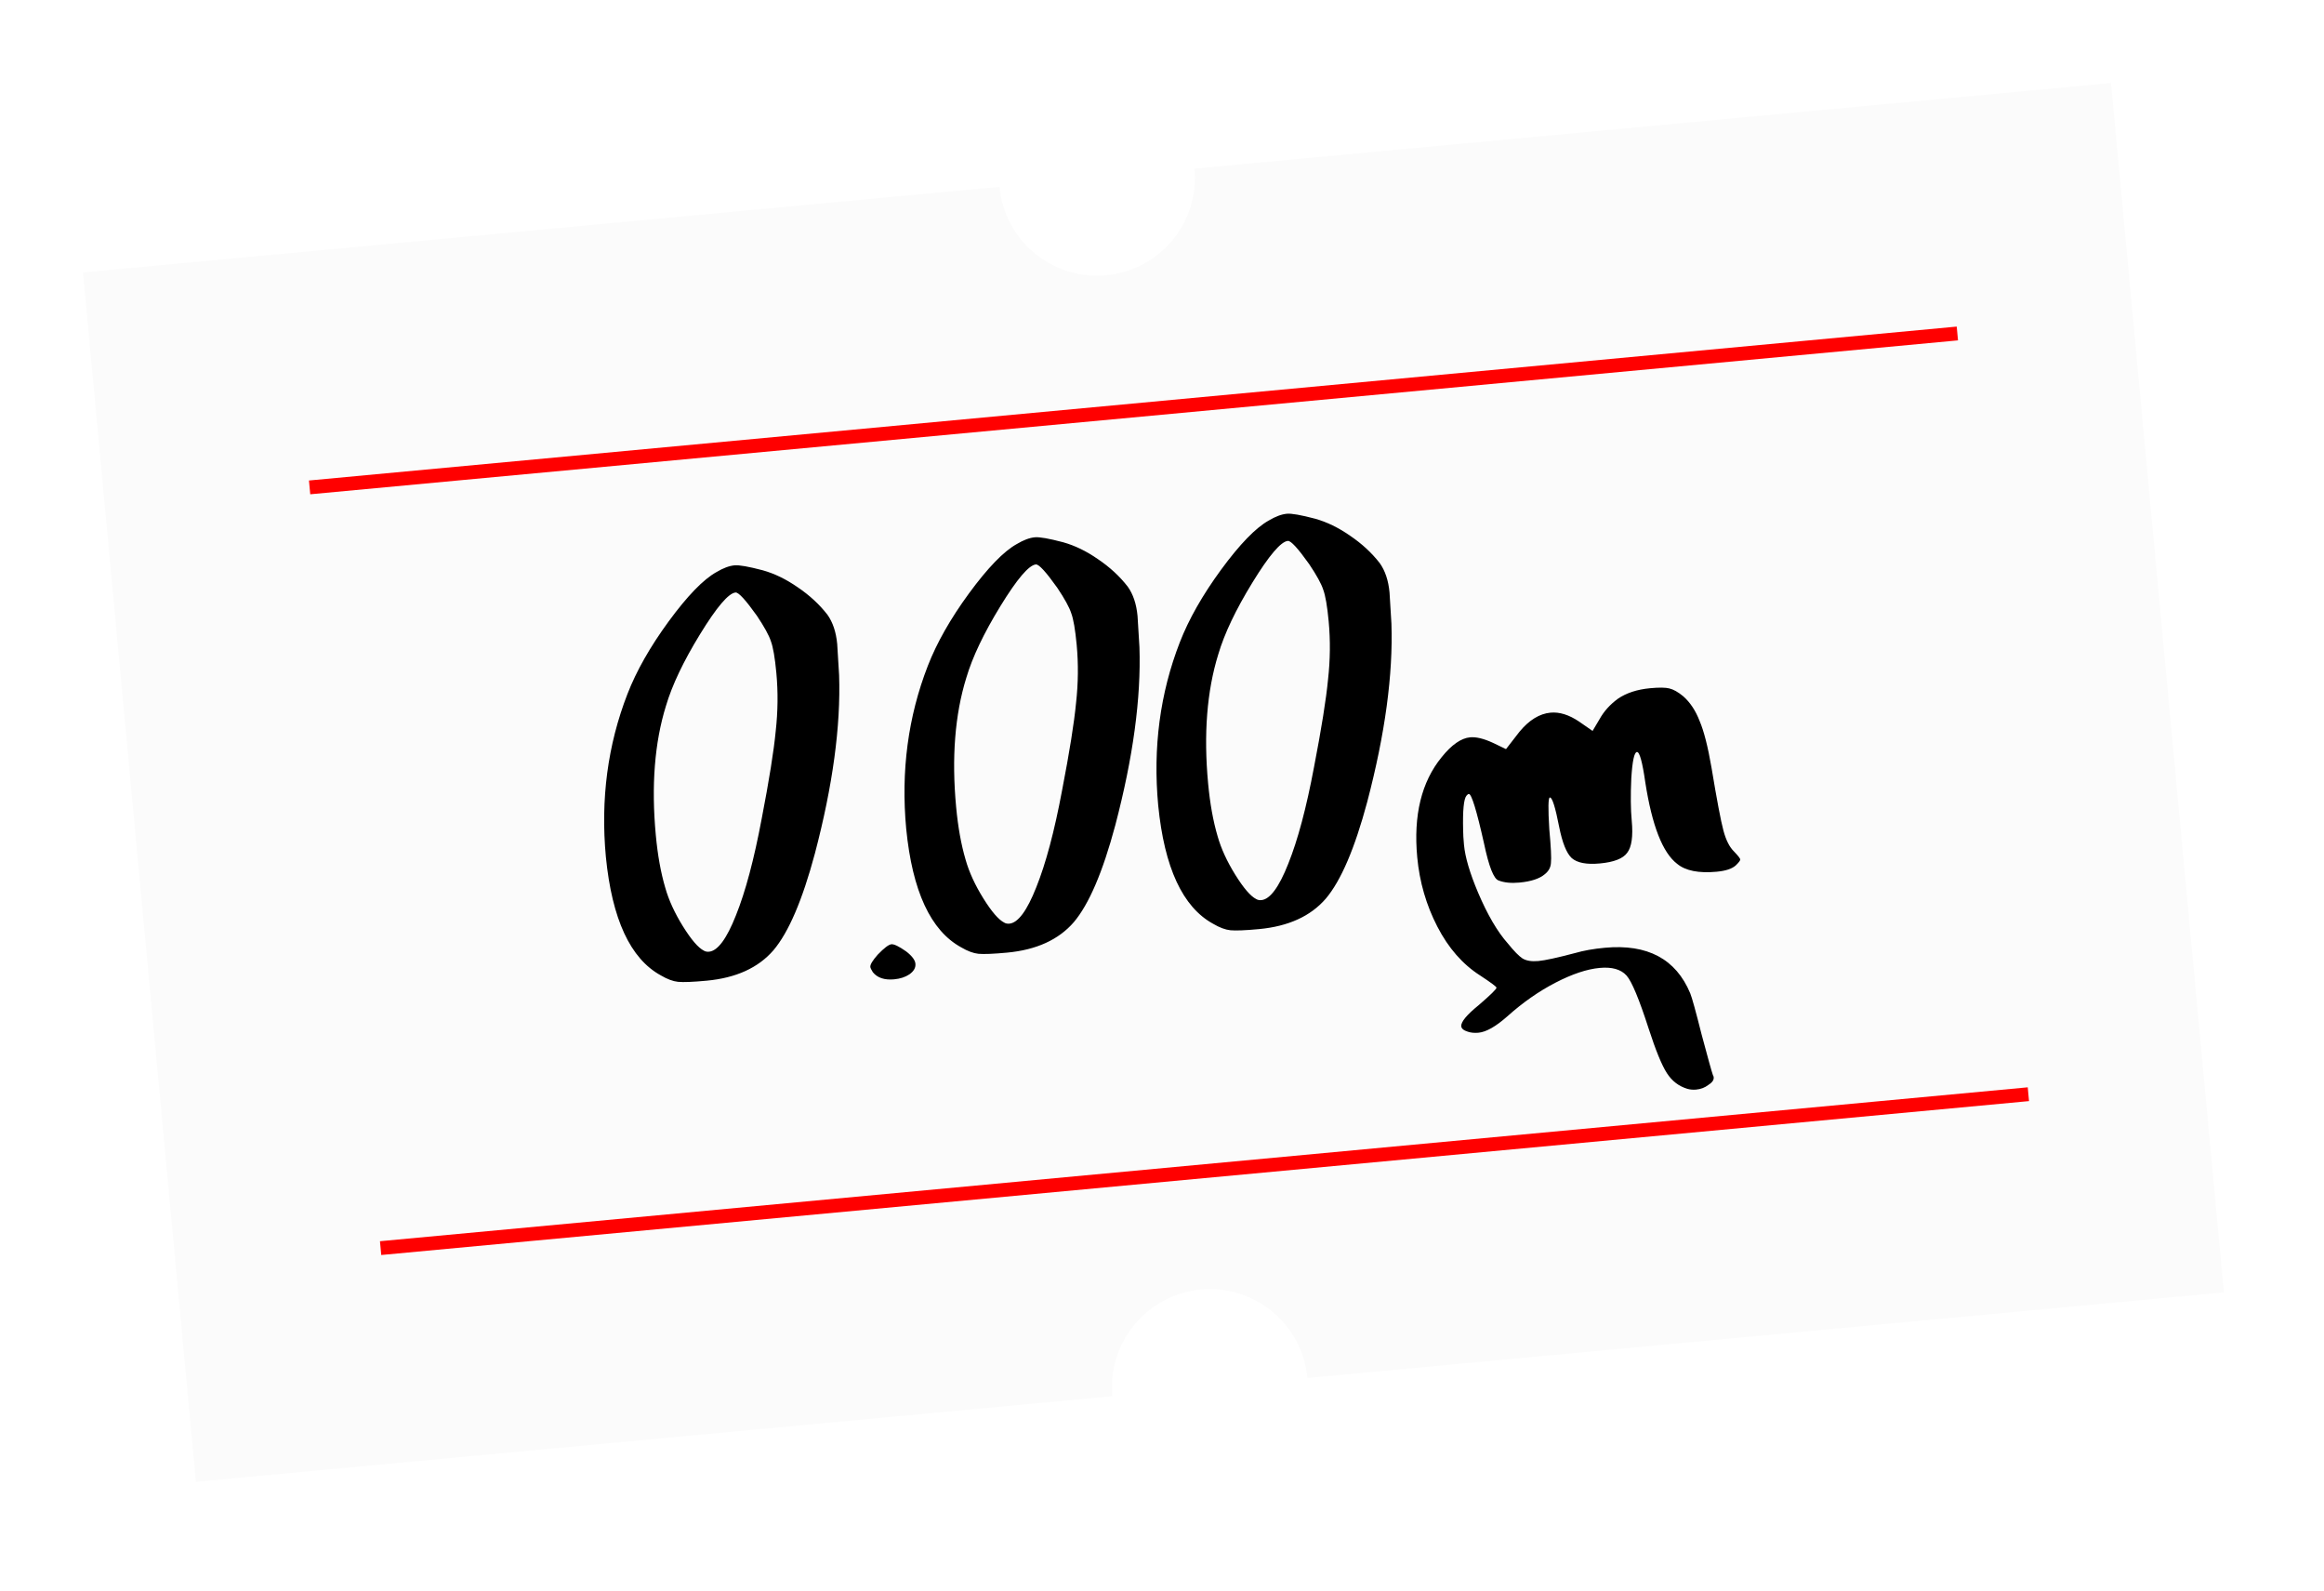 <svg width="168" height="115" viewBox="0 0 168 115" fill="none" xmlns="http://www.w3.org/2000/svg">
<g filter="url(#filter0_d_89_1308)">
<path fill-rule="evenodd" clip-rule="evenodd" d="M88.35 10.186C88.714 14.079 85.853 17.529 81.96 17.893C78.067 18.256 74.617 15.395 74.254 11.503L8 17.689L16.161 105.087L82.414 98.901C82.051 95.008 84.912 91.558 88.804 91.195C92.697 90.831 96.147 93.692 96.511 97.585L162.764 91.398L154.604 4L88.35 10.186Z" fill="#FBFBFB"/>
<path d="M24.381 33.223L143.496 22.1" stroke="#FF0000"/>
<path d="M29.514 88.199L148.63 77.077" stroke="#FF0000"/>
<path d="M56.715 42.498C55.903 41.358 55.389 40.798 55.172 40.819C54.666 40.866 53.812 41.869 52.609 43.829C51.406 45.789 50.583 47.519 50.14 49.019C49.318 51.673 49.074 54.783 49.407 58.349C49.542 59.795 49.769 61.063 50.09 62.151C50.344 63.051 50.771 63.983 51.372 64.948C51.973 65.913 52.477 66.498 52.885 66.703C52.988 66.767 53.112 66.791 53.257 66.778C53.883 66.719 54.531 65.845 55.2 64.153C55.89 62.436 56.511 60.105 57.063 57.161C57.604 54.363 57.941 52.253 58.076 50.831C58.235 49.406 58.25 48.007 58.122 46.633C58.018 45.524 57.886 44.759 57.725 44.336C57.588 43.911 57.251 43.299 56.715 42.498ZM53.794 39.343C54.278 39.055 54.713 38.892 55.098 38.856C55.436 38.825 56.115 38.944 57.137 39.213C57.986 39.45 58.826 39.858 59.658 40.436C60.514 41.013 61.232 41.675 61.813 42.423C62.204 42.97 62.44 43.677 62.521 44.545C62.539 44.737 62.585 45.487 62.658 46.793C62.783 50.476 62.2 54.773 60.908 59.682C60.007 63.048 59.009 65.378 57.914 66.671C56.817 67.941 55.208 68.674 53.088 68.872C52.099 68.965 51.409 68.993 51.017 68.956C50.649 68.918 50.233 68.762 49.77 68.489C47.567 67.285 46.243 64.431 45.798 59.926C45.409 55.757 45.929 51.831 47.36 48.148C48.007 46.483 48.999 44.738 50.335 42.911C51.694 41.058 52.847 39.869 53.794 39.343ZM65.452 66.989C65.918 66.507 66.247 66.258 66.44 66.24C66.633 66.222 66.989 66.395 67.509 66.76C67.929 67.085 68.151 67.381 68.175 67.646C68.203 67.935 68.056 68.192 67.737 68.416C67.439 68.614 67.074 68.733 66.64 68.774C65.941 68.839 65.427 68.668 65.097 68.261C64.983 68.078 64.922 67.95 64.915 67.877C64.9 67.709 65.079 67.412 65.452 66.989ZM78.425 40.471C77.614 39.331 77.1 38.771 76.883 38.791C76.377 38.839 75.522 39.842 74.32 41.802C73.117 43.762 72.294 45.492 71.851 46.992C71.029 49.645 70.785 52.756 71.118 56.322C71.253 57.768 71.48 59.035 71.801 60.124C72.055 61.024 72.482 61.956 73.083 62.921C73.684 63.886 74.188 64.471 74.596 64.676C74.699 64.739 74.823 64.764 74.968 64.751C75.594 64.692 76.242 63.818 76.91 62.126C77.601 60.409 78.222 58.078 78.774 55.133C79.315 52.336 79.652 50.226 79.787 48.803C79.946 47.379 79.961 45.979 79.833 44.606C79.729 43.497 79.597 42.731 79.436 42.309C79.299 41.884 78.962 41.271 78.425 40.471ZM75.505 37.316C75.989 37.027 76.424 36.865 76.809 36.829C77.147 36.798 77.826 36.917 78.848 37.186C79.697 37.423 80.537 37.83 81.369 38.409C82.225 38.985 82.943 39.648 83.523 40.396C83.915 40.943 84.151 41.65 84.232 42.517C84.25 42.71 84.296 43.46 84.369 44.765C84.494 48.449 83.911 52.745 82.619 57.655C81.718 61.021 80.72 63.351 79.625 64.644C78.528 65.913 76.919 66.647 74.799 66.845C73.81 66.937 73.12 66.965 72.728 66.929C72.36 66.891 71.944 66.735 71.481 66.462C69.278 65.258 67.954 62.404 67.509 57.899C67.12 53.73 67.64 49.804 69.071 46.121C69.718 44.456 70.71 42.71 72.046 40.884C73.405 39.031 74.558 37.842 75.505 37.316ZM96.641 38.77C95.83 37.63 95.316 37.07 95.099 37.09C94.593 37.138 93.739 38.141 92.536 40.101C91.333 42.061 90.51 43.791 90.067 45.291C89.245 47.944 89.001 51.055 89.334 54.621C89.469 56.067 89.696 57.335 90.017 58.423C90.271 59.323 90.698 60.255 91.299 61.22C91.9 62.185 92.404 62.77 92.812 62.975C92.915 63.038 93.039 63.063 93.184 63.05C93.81 62.991 94.458 62.117 95.126 60.425C95.817 58.708 96.438 56.377 96.99 53.432C97.531 50.635 97.868 48.525 98.003 47.102C98.162 45.678 98.177 44.278 98.049 42.905C97.945 41.796 97.813 41.031 97.652 40.608C97.515 40.183 97.178 39.571 96.641 38.77ZM93.721 35.615C94.205 35.326 94.64 35.164 95.025 35.128C95.363 35.097 96.042 35.216 97.064 35.485C97.913 35.722 98.753 36.129 99.585 36.708C100.441 37.285 101.159 37.947 101.74 38.695C102.131 39.242 102.367 39.949 102.448 40.816C102.466 41.009 102.512 41.759 102.585 43.065C102.71 46.748 102.127 51.044 100.835 55.954C99.934 59.32 98.936 61.65 97.841 62.943C96.744 64.213 95.135 64.946 93.014 65.144C92.026 65.237 91.336 65.264 90.944 65.228C90.576 65.19 90.16 65.034 89.697 64.761C87.494 63.557 86.17 60.703 85.725 56.198C85.336 52.029 85.856 48.103 87.287 44.42C87.934 42.755 88.926 41.01 90.262 39.183C91.621 37.33 92.774 36.141 93.721 35.615ZM118.952 48.501C119.568 48.079 120.347 47.824 121.287 47.736C121.937 47.675 122.4 47.681 122.674 47.752C122.972 47.822 123.306 48.01 123.675 48.315C124.177 48.755 124.573 49.35 124.862 50.101C125.173 50.825 125.461 51.953 125.725 53.484C126.114 55.83 126.402 57.347 126.588 58.035C126.773 58.722 127.027 59.221 127.347 59.532C127.644 59.844 127.796 60.037 127.802 60.109C127.809 60.181 127.701 60.325 127.478 60.541C127.209 60.785 126.749 60.937 126.099 60.998C124.797 61.119 123.843 60.929 123.237 60.426C122.19 59.624 121.424 57.666 120.939 54.551C120.727 53.064 120.524 52.329 120.332 52.347C120.139 52.365 120.003 52.998 119.925 54.245C119.869 55.465 119.879 56.485 119.956 57.305C120.062 58.437 119.952 59.214 119.626 59.633C119.325 60.05 118.668 60.306 117.656 60.4C116.692 60.49 116.011 60.359 115.614 60.008C115.24 59.653 114.939 58.904 114.711 57.758C114.431 56.326 114.207 55.617 114.038 55.633C113.918 55.644 113.904 56.411 113.998 57.934C114.117 59.211 114.156 60.022 114.116 60.366C114.097 60.684 113.952 60.953 113.68 61.172C113.298 61.5 112.685 61.703 111.841 61.782C111.239 61.838 110.736 61.788 110.332 61.631C109.981 61.518 109.631 60.627 109.28 58.958C108.74 56.553 108.373 55.36 108.18 55.378C108.132 55.382 108.075 55.424 108.01 55.503C107.813 55.74 107.733 56.574 107.769 58.005C107.77 58.272 107.79 58.623 107.831 59.057C107.914 59.949 108.252 61.096 108.845 62.499C109.531 64.113 110.253 65.346 111.014 66.198C111.453 66.741 111.803 67.097 112.062 67.267C112.345 67.436 112.727 67.497 113.209 67.452C113.691 67.407 114.573 67.215 115.854 66.877C116.469 66.698 117.187 66.57 118.006 66.494C121.091 66.206 123.15 67.302 124.184 69.782C124.31 70.086 124.585 71.082 125.01 72.768C125.459 74.452 125.733 75.435 125.832 75.718C125.858 75.74 125.875 75.787 125.882 75.859C125.9 76.052 125.771 76.234 125.495 76.406C125.246 76.599 124.953 76.712 124.615 76.743C124.398 76.763 124.19 76.746 123.99 76.692C123.365 76.507 122.868 76.128 122.499 75.555C122.129 74.982 121.688 73.905 121.176 72.324C120.491 70.2 119.959 68.925 119.579 68.498C119.172 68.05 118.523 67.867 117.632 67.951C116.716 68.036 115.655 68.391 114.449 69.014C113.243 69.637 112.079 70.45 110.958 71.455C110.127 72.189 109.434 72.581 108.88 72.633C108.591 72.66 108.333 72.636 108.107 72.559C107.807 72.466 107.649 72.335 107.633 72.166C107.604 71.853 108.03 71.339 108.911 70.625C109.766 69.888 110.189 69.472 110.18 69.376C110.173 69.303 109.781 69.012 109.004 68.501C107.738 67.695 106.704 66.516 105.903 64.962C105.101 63.408 104.617 61.739 104.451 59.956C104.167 56.919 104.756 54.506 106.218 52.717C106.937 51.823 107.621 51.346 108.272 51.285C108.706 51.245 109.253 51.376 109.913 51.679L110.868 52.137L111.844 50.879C112.543 50.035 113.291 49.577 114.086 49.502C114.736 49.442 115.425 49.657 116.152 50.148L117.126 50.823L117.63 49.974C117.942 49.41 118.383 48.919 118.952 48.501Z" fill="black"/>
</g>
<defs>
<filter id="filter0_d_89_1308" x="0.7" y="0.7" width="165.364" height="111.687" filterUnits="userSpaceOnUse" color-interpolation-filters="sRGB">
<feFlood flood-opacity="0" result="BackgroundImageFix"/>
<feColorMatrix in="SourceAlpha" type="matrix" values="0 0 0 0 0 0 0 0 0 0 0 0 0 0 0 0 0 0 127 0" result="hardAlpha"/>
<feOffset dx="-2" dy="2"/>
<feGaussianBlur stdDeviation="2.65"/>
<feComposite in2="hardAlpha" operator="out"/>
<feColorMatrix type="matrix" values="0 0 0 0 0 0 0 0 0 0 0 0 0 0 0 0 0 0 0.21 0"/>
<feBlend mode="normal" in2="BackgroundImageFix" result="effect1_dropShadow_89_1308"/>
<feBlend mode="normal" in="SourceGraphic" in2="effect1_dropShadow_89_1308" result="shape"/>
</filter>
</defs>
</svg>
